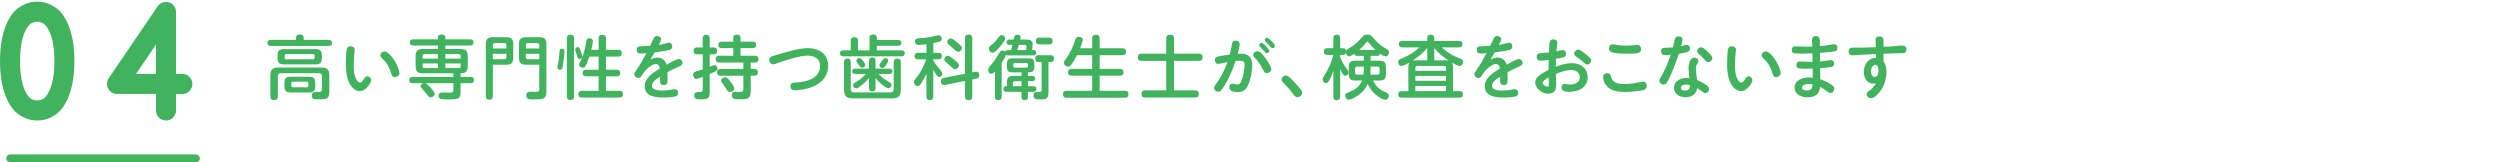 <svg xmlns="http://www.w3.org/2000/svg" id="_&#x30EC;&#x30A4;&#x30E4;&#x30FC;_2" viewBox="0 0 1082.83 70.31"><g id="base"><path d="M1082.83,35c0,19.25-17.4,35-38.67,35H41.49c-21.27,0-38.67-15.75-38.67-35S20.23,0,41.49,0h1002.66c21.27,0,38.67,15.75,38.67,35Z" style="fill:none;"></path><path d="M2.56,26.44c0-4.58.49-8.55,1.48-11.9.98-3.35,2.37-6.01,4.15-7.97,1.08-1.02,2.29-1.82,3.64-2.41,1.34-.59,2.77-.88,4.29-.88s2.97.29,4.3.88c1.33.59,2.54,1.39,3.62,2.41,1.8,1.96,3.19,4.62,4.16,7.97.98,3.35,1.46,7.32,1.46,11.9s-.49,8.58-1.46,11.93c-.97,3.35-2.36,6.01-4.16,7.97-1.08,1.02-2.29,1.82-3.62,2.41-1.34.59-2.77.88-4.3.88s-2.94-.29-4.29-.88c-1.35-.59-2.56-1.39-3.64-2.41-1.78-1.96-3.16-4.62-4.15-7.97-.98-3.35-1.48-7.33-1.48-11.93ZM16.11,6.86c-2.12,0-3.93.77-5.42,2.31-3.05,3.47-4.57,9.22-4.57,17.27s1.52,13.88,4.57,17.36c1.48,1.52,3.29,2.28,5.42,2.28s3.91-.76,5.42-2.28c3.07-3.5,4.6-9.29,4.6-17.36s-1.53-13.79-4.6-17.27c-1.53-1.54-3.34-2.31-5.42-2.31Z" style="fill:#41b25d;"></path><path d="M16.11,52.2c-1.86,0-3.65-.37-5.31-1.1-1.61-.7-3.08-1.68-4.37-2.9-.05-.05-.09-.09-.14-.14-2.03-2.24-3.62-5.26-4.71-8.97-1.05-3.57-1.58-7.83-1.58-12.65s.53-9.05,1.58-12.62c1.09-3.71,2.67-6.73,4.71-8.97.04-.05.09-.1.14-.14,1.29-1.22,2.76-2.2,4.37-2.9,3.34-1.46,7.35-1.45,10.65,0,1.6.7,3.06,1.68,4.35,2.89.04.04.09.09.13.13,2.06,2.25,3.65,5.27,4.73,8.99,1.04,3.57,1.57,7.81,1.57,12.62s-.53,9.08-1.57,12.65c-1.08,3.72-2.67,6.74-4.73,8.99-.04.05-.08.09-.13.13-1.29,1.22-2.75,2.19-4.35,2.9-1.66.73-3.45,1.1-5.34,1.1ZM12.57,42.06c.98.99,2.11,1.46,3.54,1.46s2.53-.47,3.55-1.47c2.6-3.02,3.91-8.27,3.91-15.61s-1.32-12.52-3.91-15.52c-1.04-1.02-2.17-1.5-3.55-1.5s-2.54.47-3.54,1.49c-2.58,2.98-3.89,8.2-3.89,15.53s1.31,12.63,3.89,15.62Z" style="fill:#41b25d;"></path><path d="M50.68,38.14c-.49,0-.91-.17-1.25-.52-.34-.35-.51-.77-.51-1.27,0-.38.1-.73.31-1.04l21.22-31.2c.32-.48.8-.72,1.45-.72.49,0,.91.17,1.25.52s.51.77.51,1.27v29.38h5.31c.49,0,.91.17,1.25.52s.51.77.51,1.27-.17.92-.51,1.27c-.34.35-.76.52-1.25.52h-5.31v9.71c0,.5-.17.92-.51,1.27s-.76.52-1.25.52-.91-.17-1.25-.52c-.34-.35-.51-.77-.51-1.27v-9.71h-19.46ZM70.13,34.56V10.99l-16.05,23.57h16.05Z" style="fill:#41b25d;"></path><path d="M71.9,52.2c-1.19,0-2.25-.45-3.08-1.29-.81-.82-1.25-1.89-1.25-3.07v-7.14h-16.89c-1.19,0-2.25-.45-3.08-1.29-.81-.82-1.25-1.88-1.25-3.07,0-.89.26-1.75.75-2.48L68.33,2.67c.79-1.18,2.06-1.84,3.57-1.84,1.19,0,2.25.44,3.08,1.29.81.83,1.25,1.89,1.25,3.07v26.81h2.75c1.19,0,2.25.44,3.08,1.29.82.83,1.25,1.89,1.25,3.07s-.43,2.24-1.25,3.07c-.83.84-1.89,1.29-3.08,1.29h-2.75v7.14c0,1.18-.43,2.24-1.25,3.07-.83.84-1.89,1.29-3.08,1.29ZM58.93,31.99h8.64v-12.69l-8.64,12.69ZM70.59,8.46c.1.02.2.04.3.07.07.02.14.05.2.07v-.89l-.51.74ZM72.58,5.54h0s0,0,0,0Z" style="fill:#41b25d;"></path><path d="M84.86,70.31H4.42c-.94,0-1.71-.77-1.71-1.71s.77-1.71,1.71-1.71h80.43c.94,0,1.71.77,1.71,1.71s-.77,1.71-1.71,1.71Z" style="fill:#41b25d;"></path><path d="M142.33,17.28c.84,0,1.53.39,1.53,1.29,0,.96-.66,1.32-1.53,1.32h-24.96c-.84,0-1.53-.36-1.53-1.32s.69-1.29,1.53-1.29h10.86v-.99c0-1.11.78-1.35,1.74-1.35s1.56.36,1.56,1.32v1.02h10.8ZM121.55,31.71c-.75,0-1.2.45-1.2,1.2v8.88c0,1.29-.63,1.56-1.8,1.56-1.02,0-1.44-.6-1.44-1.56v-9.18c0-2.4.96-3.36,3.33-3.36h18.84c2.4,0,3.36.96,3.36,3.36v7.08c0,1.11-.09,2.46-1.23,2.97-.81.36-2.16.36-3.96.36h-.27c-1.29,0-2.1-.18-2.1-1.68,0-1.2.72-1.53,1.53-1.53.51,0,1.11.03,1.62.03.81,0,1.2-.33,1.2-1.2v-5.73c0-.81-.42-1.17-1.2-1.2h-16.68ZM139.4,25.26c0,1.86-.78,2.64-2.64,2.64h-13.89c-1.86,0-2.64-.78-2.64-2.64v-1.38c0-1.83.78-2.61,2.64-2.61h13.89c1.86,0,2.64.75,2.64,2.61v1.38ZM136.54,37.1c0,2.31-.63,2.94-2.94,2.94h-7.47c-2.34,0-2.94-.63-2.94-2.94v-.93c0-2.31.6-2.94,2.94-2.94h7.47c2.31,0,2.94.63,2.94,2.94v.93ZM123.98,23.43c-.42,0-.66.27-.66.69v.9c0,.42.24.66.66.66h11.61c.42,0,.66-.24.66-.66v-.9c0-.45-.24-.69-.66-.69h-11.61ZM126.83,35.37c-.42,0-.66.27-.66.69v1.05c0,.42.24.69.66.69h6.06c.42,0,.66-.27.66-.69v-1.05c0-.45-.24-.69-.66-.69h-6.06Z" style="fill:#41b25d;"></path><path d="M151.22,35.79c-1.14-2.4-1.41-5.1-1.41-7.74,0-1.62.03-5.22.36-6.72.18-.84.75-1.29,1.62-1.29s1.86.45,1.86,1.44c0,.21-.03.39-.06.6-.24,2.04-.39,4.11-.39,6.15s.12,4.35,1.17,6.18c.3.54.87,1.38,1.59,1.38.63,0,1.11-.72,1.62-1.53.54-.84.87-1.23,1.5-1.23.93,0,1.68.84,1.68,1.71,0,.75-.72,1.89-1.29,2.58-.93,1.17-2.07,2.13-3.66,2.13-2.19,0-3.72-1.86-4.59-3.66ZM171.04,33.39c-1.02,0-1.41-.78-1.65-1.65-.6-2.31-1.77-4.5-3.54-6.12-.87-.78-1.11-1.14-1.11-1.68,0-.96.96-1.68,1.86-1.68,1.38,0,3.24,2.43,3.96,3.48.93,1.35,2.43,4.32,2.43,5.94,0,1.05-.96,1.71-1.95,1.71Z" style="fill:#41b25d;"></path><path d="M199.49,33.33h4.47c.87,0,1.38.42,1.38,1.35s-.51,1.35-1.38,1.35h-4.47v3.6c0,1.02,0,2.28-.96,2.91-.69.45-2.37.51-3.54.51h-.66c-.78,0-2.82,0-3.48-.15-.6-.15-.87-.84-.87-1.44,0-1.2.75-1.41,1.77-1.41.54,0,2.79.06,3.24.06.9,0,1.38-.24,1.38-1.2v-2.88h-12.21c.33.06.72.36,1.08.69.42.39.78.75,1.11,1.08.51.51,1.95,2.16,1.95,2.85,0,.87-.99,1.53-1.8,1.53-.63,0-.96-.45-1.5-1.14-.78-.93-1.53-1.89-2.31-2.82-.21-.24-.51-.57-.51-.9,0-.81.96-1.2,1.62-1.29h-5.16c-.9,0-1.38-.42-1.38-1.35s.48-1.35,1.38-1.35h17.73v-1.59h-13.35c-2.13,0-3-.87-3-3.03v-4.44c0-2.16.87-3.03,3-3.03h6.66v-1.53h-10.8c-.87,0-1.38-.39-1.38-1.32s.51-1.35,1.38-1.35h10.8v-.96c0-.93.93-1.11,1.68-1.11s1.53.27,1.53,1.11v.96h10.8c.9,0,1.38.42,1.38,1.35s-.48,1.32-1.38,1.32h-10.8v1.53h6.69c2.16,0,3.03.87,3.03,3.03v4.44c0,2.16-.87,3.03-3.03,3.03h-.09v1.59ZM189.68,23.43h-5.82c-.51,0-.84.33-.84.84v1.11h6.66v-1.95ZM183.02,27.48v1.17c0,.54.33.84.84.84h5.82v-2.01h-6.66ZM199.52,25.38v-1.11c0-.51-.3-.84-.81-.84h-5.82v1.95h6.63ZM192.89,29.49h5.82c.51,0,.81-.3.81-.84v-1.17h-6.63v2.01Z" style="fill:#41b25d;"></path><path d="M213.47,41.6c0,.99-.48,1.59-1.53,1.59s-1.53-.57-1.53-1.59v-22.47c0-2.16.87-3.03,3.03-3.03h5.85c2.16,0,3.03.87,3.03,3.03v5.85c0,2.16-.87,3.06-3.03,3.06h-5.82v13.56ZM219.32,21v-1.47c0-.54-.3-.87-.84-.87h-4.17c-.54,0-.84.33-.84.87v1.47h5.85ZM218.48,25.65c.54,0,.84-.3.84-.84v-1.5h-5.85v2.34h5.01ZM227.81,28.05c-2.16,0-3.03-.9-3.03-3.06v-5.85c0-2.16.87-3.03,3.03-3.03h5.82c2.16,0,3.03.87,3.03,3.03v20.67c0,1.56-.45,2.73-1.8,3.03-.9.21-1.95.21-4.23.21-1.38,0-2.67-.03-2.67-1.77,0-1.14.69-1.56,1.74-1.56.9,0,1.77.06,2.67.06s1.2-.33,1.2-1.29v-10.44h-5.76ZM233.57,19.53c0-.54-.3-.87-.84-.87h-4.11c-.54,0-.84.33-.84.87v1.47h5.79v-1.47ZM233.57,23.31h-5.79v1.5c0,.51.3.84.84.84h4.95v-2.34Z" style="fill:#41b25d;"></path><path d="M244.46,22.14c0,2.22-.33,4.44-.72,6.63-.15.66-.3,1.44-1.14,1.44-.57,0-1.17-.36-1.17-.99,0-.3.03-.57.12-.96.09-.33.18-.66.24-.96.36-1.62.42-3.03.48-4.08.03-.6.06-1.08.12-1.41.09-.51.45-.72.93-.72.72,0,1.14.33,1.14,1.05ZM248.63,41.88c0,1.08-.6,1.44-1.59,1.44s-1.5-.45-1.5-1.44v-25.44c0-1.05.6-1.41,1.59-1.41s1.47.45,1.5,1.41v25.44ZM251.15,21.21c.21.51.36.87.45,1.14.24.63.63,1.77.63,2.04,0,.63-.63,1.2-1.26,1.2-.57,0-.78-.57-.9-1.02-.18-.72-.39-1.41-.66-2.1-.21-.51-.27-.72-.27-.96,0-.63.54-1.14,1.17-1.14.39,0,.66.39.84.84ZM259.28,21.57v-5.01c0-1.11.63-1.44,1.68-1.44.99,0,1.5.45,1.5,1.44v5.01h5.43c.93,0,1.47.51,1.47,1.47s-.54,1.47-1.47,1.47h-5.43v5.7h4.71c.93,0,1.5.48,1.5,1.44s-.57,1.41-1.5,1.41h-4.71v6.27h5.91c.96,0,1.47.51,1.47,1.47s-.51,1.47-1.47,1.47h-16.38c-.93,0-1.47-.51-1.47-1.47s.54-1.47,1.47-1.47h7.29v-6.27h-5.46c-.9,0-1.47-.48-1.47-1.41s.57-1.44,1.47-1.44h5.46v-5.7h-3.99c-.39,1.17-1.2,3.36-1.89,4.35-.27.39-.6.48-1.02.48-.72,0-1.56-.57-1.56-1.35,0-.18.15-.57.27-.81.81-1.62,1.38-2.94,1.86-4.56.48-1.62.75-3.27,1.02-4.95.12-.69.54-1.11,1.26-1.11.87,0,1.53.39,1.53,1.29,0,1.11-.39,2.64-.66,3.72h3.18Z" style="fill:#41b25d;"></path><path d="M283.25,16.38c.33-.63.78-.78,1.35-.78.84,0,1.74.48,1.74,1.41,0,.54-.42,1.38-1.02,2.46,1.2-.21,2.37-.45,3.51-.78.33-.09.63-.18.96-.18.93,0,1.38.81,1.38,1.65s-.51,1.32-1.23,1.5c-1.98.51-4.44.78-6.39,1.02-.6,1.08-1.23,2.13-1.83,3.21.9-.57,1.95-.96,3.06-.96,1.98,0,3.42,1.2,3.9,3.09,1.02-.57,4.38-2.46,5.4-2.46.9,0,1.53.87,1.53,1.74,0,.78-.69,1.17-1.53,1.53-1.71.75-3.39,1.53-5.01,2.46.06.9.09,1.8.09,3.27,0,1.17-.12,2.28-1.71,2.28-1.35,0-1.56-.75-1.56-1.92,0-.57.03-1.14.03-1.71-1.83,1.14-3.54,2.31-3.54,3.9,0,2.1,3.06,2.1,4.53,2.1s2.88-.21,4.32-.45c.36-.06.69-.12,1.05-.12.9,0,1.44.69,1.44,1.53,0,.99-.42,1.47-1.5,1.68-1.59.3-3.24.39-4.86.39-3.36,0-8.13-.45-8.13-4.86,0-3.72,3.72-6,6.54-7.68-.15-1.02-.51-1.95-1.71-1.95-1.35,0-2.85,1.17-3.81,2.07s-1.71,1.92-2.37,3.03c-.33.54-.72.93-1.38.93-.87,0-1.77-.72-1.77-1.65,0-.45.3-.87.93-1.8,1.56-2.28,3.03-4.8,4.35-7.29-.87.09-1.71.15-2.58.15-1.02,0-1.65-.54-1.65-1.59s.48-1.53,1.65-1.56c1.5-.03,2.76-.09,4.14-.18.36-.72,1.41-2.97,1.68-3.48Z" style="fill:#41b25d;"></path><path d="M309.47,28.2c.75,0,1.26.69,1.26,1.41,0,.48-.21.9-.6,1.14-.81.54-1.86.9-2.73,1.29v7.89c0,3.03-1.26,3.09-3.69,3.09h-.57c-1.23,0-2.46-.06-2.46-1.68,0-1.29.9-1.5,2.01-1.5h.6c.75,0,1.08-.21,1.08-.96v-5.61c-.75.3-2.04.9-2.82.9-.9,0-1.32-.99-1.32-1.77,0-.54.24-.99.72-1.23.75-.36,2.52-.78,3.42-1.11v-6.51h-2.46c-.99,0-1.5-.51-1.5-1.5s.51-1.5,1.5-1.5h2.46v-3.9c0-.99.48-1.59,1.5-1.59s1.53.6,1.53,1.59v3.9h1.71c1.02,0,1.5.51,1.5,1.53s-.54,1.47-1.5,1.47h-1.71v5.37c.93-.45,1.53-.72,2.07-.72ZM325.16,39.44c0,3.51-1.5,3.57-4.53,3.57-.81,0-2.01,0-2.82-.24-.63-.18-.84-.96-.84-1.59,0-1.02.48-1.38,1.44-1.38.69,0,1.41.03,2.1.03,1.05,0,1.47-.36,1.47-1.41v-5.61h-9.96c-1.02,0-1.44-.51-1.44-1.53,0-.96.51-1.41,1.44-1.41h9.96v-2.79h-10.56c-1.02,0-1.44-.54-1.44-1.53s.54-1.41,1.44-1.41h6.18v-3.3h-5.04c-.93,0-1.44-.45-1.44-1.38s.54-1.41,1.44-1.41h5.04v-1.62c0-1.11.66-1.41,1.65-1.41s1.5.42,1.5,1.41v1.62h5.31c.93,0,1.47.42,1.47,1.41s-.54,1.38-1.47,1.38h-5.31v3.3h6.3c1.02,0,1.47.51,1.47,1.53,0,.93-.48,1.41-1.41,1.41h-1.95v2.79h1.74c.99,0,1.38.57,1.38,1.53,0,.84-.51,1.41-1.38,1.41h-1.74v6.63ZM314.69,38.73c-.6-.96-1.26-1.89-1.92-2.82-.21-.3-.42-.63-.42-1.02,0-.84.9-1.41,1.68-1.41,1.11,0,1.77,1.17,2.37,1.95.69.84,1.62,2.1,1.62,2.85,0,.84-.96,1.59-1.77,1.59-.75,0-1.2-.54-1.56-1.14Z" style="fill:#41b25d;"></path><path d="M344.15,35.79c2.61-.15,5.37-.51,7.68-1.77,2.16-1.17,3.39-3.12,3.39-5.49,0-3.09-2.52-4.44-5.31-4.44-3.63,0-9.6,1.98-13.11,3.24-.6.21-1.26.51-1.95.51-1.02,0-1.65-.93-1.65-1.89,0-1.17.84-1.47,2.04-1.83,4.05-1.23,10.53-3.27,14.67-3.27,4.8,0,8.79,2.52,8.79,7.71s-3.87,8.37-8.7,9.69c-1.83.51-3.81.84-5.73.84-1.11,0-1.89-.54-1.89-1.74s.75-1.5,1.77-1.56Z" style="fill:#41b25d;"></path><path d="M389.03,17.34c.84,0,1.38.36,1.38,1.26s-.54,1.23-1.38,1.23h-9.24v1.98h10.71c.87,0,1.38.39,1.38,1.29s-.51,1.29-1.38,1.29h-25.29c-.87,0-1.38-.39-1.38-1.32s.54-1.26,1.38-1.26h3.27v-4.14c0-1.14.57-1.56,1.65-1.56s1.5.57,1.5,1.56v4.14h4.98v-5.4c0-1.08.6-1.44,1.59-1.44s1.59.36,1.59,1.44v.93h9.24ZM368.48,38.54c0,.96.51,1.47,1.47,1.47h15.72c.96,0,1.44-.48,1.44-1.47v-11.61c0-1.08.54-1.56,1.59-1.56s1.47.57,1.47,1.56v11.91c0,2.73-1.05,3.78-3.75,3.78h-17.1c-2.7,0-3.75-1.05-3.75-3.78v-11.94c0-1.02.45-1.56,1.5-1.56s1.38.63,1.41,1.56v11.64ZM384.2,34.98c.66.39,1.95.9,1.95,1.77,0,.69-.54,1.47-1.26,1.47-.87,0-2.16-1.02-2.82-1.56-1.08-.81-2.01-1.8-2.85-2.85v4.35c0,.93-.45,1.44-1.41,1.44s-1.41-.51-1.41-1.44v-4.38c-.84.99-1.74,1.92-2.76,2.76-.78.66-2.16,1.77-2.82,1.77-.72,0-1.32-.72-1.32-1.44,0-.78,1.14-1.29,1.86-1.74,1.38-.84,2.58-1.98,3.69-3.12h-4.74c-.75,0-1.23-.42-1.23-1.17s.54-1.11,1.23-1.11h6.09v-3.42c0-.96.45-1.44,1.44-1.44s1.38.54,1.38,1.44v3.42h6.12c.75,0,1.23.39,1.23,1.17,0,.72-.54,1.11-1.23,1.11h-4.8c1.05,1.14,2.28,2.16,3.66,2.97ZM373.79,26.37c.45.54.99,1.23.99,1.74,0,.69-.63,1.23-1.29,1.23-.51,0-.81-.27-1.11-.66-.57-.69-1.47-1.83-1.47-2.34,0-.69.69-1.23,1.32-1.23.72,0,1.17.78,1.56,1.26ZM384.74,26.34c0,.57-.93,1.8-1.35,2.34-.3.39-.69.78-1.23.78-.63,0-1.26-.54-1.26-1.17,0-.42.57-1.2,1.47-2.37.36-.45.66-.78,1.11-.78.63,0,1.26.54,1.26,1.2Z" style="fill:#41b25d;"></path><path d="M404.24,22.86h2.22c.9,0,1.53.45,1.53,1.41s-.63,1.44-1.53,1.44h-2.22v.45c.96,1.68,2.13,3.15,3.39,4.59.3.33.51.66.51,1.11,0,.72-.54,1.47-1.29,1.47-1.05,0-2.07-2.01-2.61-3.18v11.64c0,.96-.48,1.56-1.5,1.56s-1.47-.6-1.47-1.56v-9.81c-.66,1.44-1.41,2.82-2.28,4.11-.48.69-.87,1.2-1.5,1.2-.9,0-1.62-.84-1.62-1.71,0-.54.3-.99.63-1.41,2.16-2.61,3.6-5.25,4.68-8.46h-3.48c-.93,0-1.59-.42-1.59-1.44s.66-1.41,1.59-1.41h3.57v-3.72c-1.11.15-2.25.33-3.36.33-1.02,0-1.59-.45-1.59-1.5,0-.45.15-.96.6-1.17.54-.27,2.04-.3,2.7-.33,2.16-.18,4.26-.6,6.36-1.11.21-.06.45-.09.66-.09.81,0,1.26.75,1.26,1.47s-.33,1.11-.99,1.29c-.87.24-1.77.48-2.67.63v4.2ZM422.45,31.08c1.11-.24,1.71.48,1.71,1.56,0,.87-.42,1.26-1.23,1.44l-1.8.33v7.41c0,1.08-.57,1.56-1.65,1.56-1.02,0-1.5-.57-1.5-1.56v-6.78l-8.73,1.74c-1.11.21-1.74-.57-1.74-1.62,0-.78.48-1.26,1.23-1.41l9.24-1.8v-15.42c0-1.11.54-1.56,1.65-1.56,1.02,0,1.5.57,1.5,1.56v14.82l1.32-.27ZM413.18,25.77c.99.78,2.19,1.74,2.19,2.52s-.87,1.71-1.68,1.71c-.45,0-.78-.27-1.11-.57-.78-.72-1.56-1.44-2.4-2.13-.69-.54-1.17-.96-1.17-1.59,0-.78.75-1.56,1.53-1.56.66,0,1.86.96,2.64,1.62ZM414.38,18.18c.63.54,2.28,1.71,2.28,2.55s-.78,1.68-1.59,1.68c-.48,0-.84-.27-1.17-.54-.78-.63-1.5-1.32-2.28-1.95-.51-.42-1.35-.93-1.35-1.68,0-.81.72-1.62,1.56-1.62.63,0,1.8.93,2.55,1.56Z" style="fill:#41b25d;"></path><path d="M433.85,27.21v14.76c0,.99-.51,1.41-1.47,1.41s-1.41-.48-1.41-1.41v-11.07c-.45.51-.96,1.08-1.68,1.08-.81,0-1.29-.9-1.29-1.65,0-.84.54-1.47,1.32-2.31,1.35-1.5,2.46-3.27,3.48-5.01.33-.54.72-1.14,1.41-1.14.45,0,.84.18,1.14.48.27-.51.72-.66,1.26-.66h1.32c.21-.75.39-1.5.57-2.25h-1.23c-.72,0-1.32-.36-1.32-1.14s.6-1.17,1.32-1.17h1.77c.21-1.2.42-2.1,1.56-2.1.69,0,1.47.24,1.47,1.05,0,.3-.06.66-.18,1.05h2.64c1.47,0,2.76.33,2.76,2.1,0,.39-.03.69-.09,1.14l-.15,1.32h.75c.66,0,1.05.51,1.05,1.14,0,.81-.6,1.17-1.32,1.17h-10.92c-.33,0-.63-.03-.9-.21-.45,1.23-1.11,2.34-1.86,3.42ZM435.35,16.71c0,.99-1.92,3.18-2.61,3.96-.75.87-1.98,2.19-2.88,2.19s-1.53-.96-1.53-1.8c0-.54.27-.9.69-1.23,1.5-1.17,2.64-2.4,3.72-3.96.24-.36.54-.72,1.02-.72.84,0,1.59.72,1.59,1.56ZM445.22,32.85h1.92c.78,0,1.26.42,1.26,1.2s-.54,1.11-1.26,1.11h-1.92v2.19h2.37c.84,0,1.32.39,1.32,1.26,0,.81-.6,1.17-1.32,1.17h-2.37v2.25c0,.99-.48,1.35-1.44,1.35s-1.32-.45-1.32-1.35v-2.25h-6.54c-.81,0-1.35-.45-1.35-1.26,0-.6.36-1.17,1.02-1.17h.54v-1.38c0-2.46.66-3.12,3.12-3.12h3.21v-1.5h-3.72c-2.04,0-2.61-.54-2.61-2.58v-.9c0-2.04.57-2.61,2.61-2.61h6.66c2.04,0,2.61.54,2.61,2.61v.9c0,2.04-.57,2.58-2.61,2.58h-.18v1.5ZM439.55,35.16c-.51,0-.84.33-.84.84v1.35h3.75v-2.19h-2.91ZM438.86,28.53c0,.51.27.78.78.78h4.86c.51,0,.78-.27.78-.78v-.42c0-.51-.27-.81-.78-.81h-4.86c-.57,0-.78.27-.78.81v.42ZM440.6,21.69h3.84l.12-.99c.03-.21.03-.3.03-.48,0-.72-.36-.78-.96-.78h-2.37c-.21.75-.42,1.47-.66,2.25ZM449.75,26.85c-.99,0-1.38-.54-1.38-1.47,0-.84.42-1.47,1.29-1.47h5.43c1.08,0,1.44.6,1.44,1.59,0,.69-.33,1.35-1.08,1.35h-1.32v13.08c0,2.94-1.08,3.12-3.33,3.12h-.99c-1.32,0-2.16-.27-2.16-1.8,0-1.02.63-1.44,1.59-1.44h1.08c.69,0,.84-.24.84-.93v-12.03h-1.41ZM450.2,19.23c-.96,0-1.56-.45-1.56-1.47s.6-1.47,1.56-1.47h4.17c.99,0,1.56.45,1.56,1.47s-.57,1.47-1.56,1.47h-4.17Z" style="fill:#41b25d;"></path><path d="M473.06,20.91v-4.35c0-1.14.66-1.5,1.71-1.5.99,0,1.53.48,1.53,1.5v4.35h9.93c1.02,0,1.5.54,1.5,1.53s-.54,1.47-1.5,1.47h-9.93v5.91h8.85c.99,0,1.47.51,1.47,1.5s-.54,1.44-1.47,1.44h-8.85v6.57h11.01c1.05,0,1.47.54,1.47,1.56,0,.96-.54,1.44-1.47,1.44h-25.38c-1.05,0-1.5-.57-1.5-1.56s.54-1.44,1.5-1.44h11.13v-6.57h-9c-1.02,0-1.47-.51-1.47-1.53,0-.96.57-1.41,1.47-1.41h9v-5.91h-6.57c-.75,1.5-1.59,2.91-2.64,4.26-.42.54-.69.69-1.23.69-.87,0-1.83-.75-1.83-1.65,0-.42.24-.78.48-1.11.99-1.41,1.83-2.67,2.61-4.23.75-1.53,1.35-3.12,1.89-4.74.24-.75.6-1.17,1.44-1.17s1.8.36,1.8,1.29c0,.45-.84,2.79-1.17,3.66h5.22Z" style="fill:#41b25d;"></path><path d="M519.29,23.25c1.05,0,1.59.51,1.59,1.56s-.54,1.56-1.59,1.56h-10.8v12.75h9.18c1.02,0,1.56.51,1.56,1.56s-.54,1.56-1.56,1.56h-21.69c-1.02,0-1.56-.51-1.56-1.56s.54-1.56,1.56-1.56h9.15v-12.75h-10.74c-1.02,0-1.56-.51-1.56-1.56s.54-1.56,1.56-1.56h10.74v-6.63c0-1.2.66-1.59,1.8-1.59,1.05,0,1.56.54,1.56,1.59v6.63h10.8Z" style="fill:#41b25d;"></path><path d="M531.14,35.73c-.66,1.17-1.35,2.37-2.22,3.39-.33.39-.72.6-1.26.6-.87,0-1.8-.69-1.8-1.62,0-.57.33-1.02.63-1.44,2.28-2.97,3.9-6.27,5.16-9.75-.87.15-3.42.75-4.11.75-.9,0-1.32-.84-1.32-1.65s.27-1.26,1.41-1.53c1.32-.33,3.3-.6,5.01-.84.39-1.47.69-2.94.93-4.44.18-1.11.51-1.62,1.62-1.62.84,0,1.77.48,1.77,1.44,0,1.05-.6,3.21-.87,4.29.48-.03.99-.06,1.47-.06,3.27,0,4.8,1.68,4.8,4.89,0,2.64-.63,6.15-1.71,8.61-.87,1.98-2.19,3.15-4.44,3.15-1.26,0-3.78-.3-3.78-2.01,0-.84.42-1.71,1.47-1.71.24,0,.51.09.78.18.42.15.87.27,1.35.27.96,0,1.41-.93,1.71-1.68.75-1.89,1.32-4.71,1.32-6.72,0-1.47-.54-1.95-1.98-1.95-.63,0-1.29.06-1.92.12-1.05,3.24-2.34,6.39-4.02,9.33ZM548.69,31.68c-.87,0-1.29-.69-1.59-1.38-.93-2.1-2.19-3.81-3.75-5.4-.3-.3-.54-.66-.54-1.11,0-.93.96-1.65,1.86-1.65,1.23,0,2.79,2.16,3.78,3.54.84,1.2,2.19,3.24,2.19,4.29,0,.99-1.02,1.71-1.95,1.71ZM546.47,18.57c.45,0,1.29.81,1.92,1.5.87.96,1.38,1.56,1.38,1.98,0,.57-.51,1.02-1.08,1.02-.3,0-.63-.3-1.14-.9-.54-.66-1.08-1.23-1.71-1.8-.3-.27-.45-.48-.45-.81,0-.57.54-.99,1.08-.99ZM548.87,16.35c.42,0,1.35.9,1.95,1.5.63.66,1.38,1.5,1.38,1.98,0,.54-.51,1.02-1.05,1.02-.33,0-.57-.24-1.14-.87-.63-.69-1.17-1.26-1.77-1.86-.24-.24-.42-.48-.42-.78,0-.57.54-.99,1.05-.99Z" style="fill:#41b25d;"></path><path d="M561.98,42.08c-.9,0-1.41-.69-1.86-1.32-1.32-1.86-2.88-3.48-4.44-5.07-.33-.36-.6-.78-.6-1.29,0-.96.96-1.71,1.86-1.71.51,0,.93.24,1.32.57.78.63,1.47,1.35,2.19,2.13,1.23,1.29,3.6,3.75,3.6,4.77s-1.05,1.92-2.07,1.92Z" style="fill:#41b25d;"></path><path d="M596.42,24.21h-2.76v2.07h3.51c2.46,0,3.12.66,3.12,3.09v2.43c0,2.46-.66,3.09-3.12,3.09h-2.4c1.23,2.76,3,4.08,5.7,5.22.6.27,1.08.63,1.08,1.35,0,.81-.63,1.74-1.53,1.74-1.41,0-3.54-1.68-4.56-2.58-1.29-1.17-2.34-2.64-3.06-4.2-.9,1.89-2.19,3.57-3.96,4.74-.93.66-3.15,2.04-4.29,2.04-.9,0-1.47-.9-1.47-1.74,0-.72.42-1.08,1.05-1.32,2.85-1.2,4.95-2.16,6.21-5.25h-2.7c-2.43,0-3.06-.69-3.06-3.09v-2.43c0-2.43.66-3.09,3.12-3.09h3.42v-2.07h-2.82c-.66,0-1.2-.24-1.32-.93-1.38.93-1.77,1.11-2.19,1.11-.78,0-1.29-.78-1.47-1.47-.15.57-.6.87-1.17.87h-1.29v.9c.78,2.01,1.86,3.9,3.15,5.55.27.33.48.69.48,1.14,0,.75-.63,1.44-1.41,1.44-.63,0-1.05-.6-1.41-1.32-.3-.54-.57-1.11-.81-1.68v12.03c0,1.08-.48,1.56-1.56,1.56-.99,0-1.38-.63-1.38-1.56v-11.13c-.54,1.53-1.17,3.33-2.13,4.65-.24.36-.6.63-1.05.63-.81,0-1.44-.81-1.44-1.59,0-.51.24-.93.51-1.35,1.98-3.12,3.15-5.73,4.11-9.27h-2.58c-1.05,0-1.56-.48-1.56-1.53,0-.99.63-1.38,1.56-1.38h2.58v-4.29c0-1.02.42-1.56,1.47-1.56s1.47.54,1.47,1.56v4.29h1.29c.75,0,1.14.45,1.23,1.17.27-.51.54-.75,2.28-1.74,1.8-1.02,3.36-2.64,4.71-4.23.63-.75,1.26-1.11,2.25-1.11,1.11,0,1.71.36,2.4,1.2,2.13,2.61,3.18,3.42,6.06,5.13.51.3.96.69.96,1.35,0,.81-.6,1.77-1.53,1.77-.57,0-1.02-.3-2.34-1.2-.09.75-.66.99-1.35.99ZM590.72,29.58v-.72h-2.97c-.51,0-.84.33-.84.84v1.8c0,.51.3.84.84.84h2.79c.15-.93.18-1.83.18-2.76ZM592.79,18.45c-.24-.33-.36-.45-.54-.45s-.3.12-.42.27c-.9,1.23-1.98,2.34-3.12,3.36h7.02c-1.14-1.02-2.07-2.04-2.94-3.18ZM596.69,32.34c.54,0,.84-.33.84-.84v-1.8c0-.51-.3-.84-.84-.84h-3.03v.63c0,.96-.06,1.89-.15,2.85h3.18Z" style="fill:#41b25d;"></path><path d="M607.07,28.56c-.9,0-1.47-.87-1.47-1.71,0-.78.54-1.11,1.2-1.38,3.15-1.32,5.52-2.64,8.04-4.95h-7.47c-1.02,0-1.47-.45-1.47-1.44s.57-1.35,1.47-1.35h10.83v-1.38c0-1.02.72-1.29,1.62-1.29.78,0,1.41.45,1.41,1.29v1.38h10.74c.96,0,1.47.42,1.47,1.44,0,.96-.57,1.35-1.47,1.35h-7.47c1.8,1.65,3.87,3.15,6.15,4.11.78.33,2.19.78,2.76,1.32.21.21.33.48.33.78,0,.81-.57,1.83-1.5,1.83-.84,0-2.55-.99-3.33-1.44.39.6.45,1.32.45,2.01v10.35h2.79c1.02,0,1.5.42,1.5,1.47,0,.99-.57,1.35-1.5,1.35h-25.02c-1.02,0-1.5-.42-1.5-1.47,0-.99.6-1.35,1.5-1.35h2.88v-10.35c0-.72.06-1.44.48-2.07-.81.48-2.52,1.5-3.42,1.5ZM613.01,26.13h5.19v-5.37c-1.8,2.13-3.99,3.99-6.36,5.46.39-.06.78-.09,1.17-.09ZM626.33,30.66v-1.26c0-.54-.3-.84-.84-.84h-11.61c-.54,0-.84.3-.84.84v1.26h13.29ZM613.04,32.88v2.13h13.29v-2.13h-13.29ZM626.33,39.48v-2.25h-13.29v2.25h13.29ZM621.23,20.85v5.28h5.1c.36,0,.72,0,1.08.06-2.31-1.53-4.41-3.21-6.18-5.34Z" style="fill:#41b25d;"></path><path d="M647.12,16.38c.33-.63.78-.78,1.35-.78.84,0,1.74.48,1.74,1.41,0,.54-.42,1.38-1.02,2.46,1.2-.21,2.37-.45,3.51-.78.33-.09.63-.18.96-.18.93,0,1.38.81,1.38,1.65s-.51,1.32-1.23,1.5c-1.98.51-4.44.78-6.39,1.02-.6,1.08-1.23,2.13-1.83,3.21.9-.57,1.95-.96,3.06-.96,1.98,0,3.42,1.2,3.9,3.09,1.02-.57,4.38-2.46,5.4-2.46.9,0,1.53.87,1.53,1.74,0,.78-.69,1.17-1.53,1.53-1.71.75-3.39,1.53-5.01,2.46.06.9.09,1.8.09,3.27,0,1.17-.12,2.28-1.71,2.28-1.35,0-1.56-.75-1.56-1.92,0-.57.03-1.14.03-1.71-1.83,1.14-3.54,2.31-3.54,3.9,0,2.1,3.06,2.1,4.53,2.1s2.88-.21,4.32-.45c.36-.06.69-.12,1.05-.12.9,0,1.44.69,1.44,1.53,0,.99-.42,1.47-1.5,1.68-1.59.3-3.24.39-4.86.39-3.36,0-8.13-.45-8.13-4.86,0-3.72,3.72-6,6.54-7.68-.15-1.02-.51-1.95-1.71-1.95-1.35,0-2.85,1.17-3.81,2.07s-1.71,1.92-2.37,3.03c-.33.54-.72.93-1.38.93-.87,0-1.77-.72-1.77-1.65,0-.45.3-.87.93-1.8,1.56-2.28,3.03-4.8,4.35-7.29-.87.09-1.71.15-2.58.15-1.02,0-1.65-.54-1.65-1.59s.48-1.53,1.65-1.56c1.5-.03,2.76-.09,4.14-.18.36-.72,1.41-2.97,1.68-3.48Z" style="fill:#41b25d;"></path><path d="M671.24,18.18c.18-.81.81-1.14,1.62-1.14.87,0,1.65.42,1.65,1.38,0,.78-.27,2.85-.36,3.78.72-.15,2.19-.51,2.67-.51.96,0,1.47.75,1.47,1.65,0,.78-.24,1.23-1.14,1.47-1.02.27-2.13.45-3.18.63-.03,1.14-.09,2.28-.09,3.42,2.28-.84,4.68-1.5,7.14-1.5,3.54,0,6.66,2.25,6.66,6.03,0,4.41-3.9,6.39-7.83,6.39-1.29,0-3.51-.06-3.51-1.83,0-.78.33-1.59,1.32-1.59.66,0,1.68.27,2.25.27,2.04,0,4.35-.78,4.35-3.18,0-2.07-1.68-3.12-3.6-3.12-2.31,0-4.65.81-6.75,1.71.03,1.44.12,2.88.12,4.32,0,.93-.03,1.92-.45,2.76-.54,1.11-1.89,1.47-3.03,1.47-2.52,0-5.58-2.13-5.58-4.83,0-1.86,1.38-2.88,2.79-3.81.96-.63,1.95-1.2,2.97-1.74,0-1.41.06-2.85.09-4.29-1.68.27-2.58.39-3.54.39-1.08,0-1.68-.63-1.68-1.71s.63-1.5,1.62-1.56c1.26-.09,2.46-.18,3.69-.33.03-1.14.09-3.36.33-4.53ZM668.09,35.88c0,.81,1.47,1.65,2.19,1.65.54,0,.57-.51.57-.93,0-1.17-.06-2.13-.06-3.06-1.14.66-2.7,1.62-2.7,2.34ZM683.66,21.51c.75,0,2.01,1.02,3,1.83.66.54,1.5,1.2,2.16,1.89.27.27.33.63.33.99,0,.9-.78,1.74-1.71,1.74-.39,0-.84-.36-1.32-.75-1.08-.87-2.07-1.74-3.21-2.55-.72-.51-1.08-.84-1.08-1.44,0-.99.87-1.71,1.83-1.71Z" style="fill:#41b25d;"></path><path d="M696.17,31.71c.84,0,1.35.33,1.5,1.14.63,3.15,3.15,3.54,6.03,3.54,2.22,0,4.35-.33,6.57-.81.48-.09.96-.24,1.47-.24.99,0,1.53.9,1.53,1.83,0,1.68-1.41,1.89-2.97,2.13-2.13.33-4.32.54-6.51.54-2.94,0-6.21-.39-8.13-2.91-.75-.99-1.32-2.34-1.32-3.6,0-1.08.84-1.62,1.83-1.62ZM698.48,19.2c.45,0,.9.09,1.32.18,1.56.3,3.15.39,4.71.39,1.23,0,2.43-.09,3.66-.24.36-.03.72-.09,1.08-.09,1.02,0,1.53.87,1.53,1.8,0,1.08-.45,1.53-1.59,1.77-1.17.24-2.37.24-3.6.24h-.81c-1.95,0-4.32,0-6.18-.48-1.05-.27-1.71-.72-1.71-1.77s.51-1.8,1.59-1.8Z" style="fill:#41b25d;"></path><path d="M725.51,16.68c.24-.66.84-.93,1.5-.93.81,0,1.74.42,1.74,1.35,0,.66-.27,1.71-.63,2.88.72-.18,1.95-.57,2.49-.57.9,0,1.41.75,1.41,1.56,0,1.11-.78,1.47-1.74,1.71-1.05.27-2.07.42-3.12.6-.96,2.94-2.04,5.85-3.3,8.67-.57,1.26-1.11,2.58-1.83,3.75-.36.57-.78.93-1.47.93-.9,0-1.83-.69-1.83-1.65,0-.48.27-.93.51-1.32,1.8-3.15,3.27-6.51,4.41-9.96-.78.06-1.56.18-2.31.18-1.11,0-1.89-.48-1.89-1.68,0-1.44.78-1.53,2.7-1.53.72,0,1.65-.06,2.46-.15.24-.93.66-3.18.9-3.84ZM731.36,29.28c0-1.47.63-4.35,2.52-4.35.81,0,1.74.6,1.74,1.5,0,.45-.24.84-.48,1.2-.39.6-.6,1.17-.6,1.89,0,1.68.39,3.42.51,5.13,1.05.42,2.1.96,3.09,1.56,1.14.69,2.1,1.29,2.1,2.31,0,.9-.63,1.83-1.56,1.83-.48,0-.78-.21-1.47-.72-.69-.51-1.38-.99-2.13-1.41-.06.57-.24,1.17-.54,1.68-.93,1.68-2.79,2.22-4.56,2.22-2.43,0-4.92-1.35-4.92-4.05,0-3.06,2.79-4.29,5.46-4.29.42,0,.84.03,1.23.09-.12-1.53-.39-3.06-.39-4.59ZM730.28,36.63c-.87,0-2.22.24-2.22,1.38,0,.9.93,1.2,1.71,1.2,1.53,0,2.22-.78,2.22-2.34-.57-.15-1.14-.24-1.71-.24ZM736.88,20.49c.78,0,1.59.75,2.7,1.86.78.78,2.07,1.83,2.07,2.82s-.84,1.74-1.77,1.74c-.69,0-1.14-.51-1.53-.99-.69-.87-1.44-1.59-2.28-2.31-.63-.54-.99-.9-.99-1.44,0-.96.87-1.68,1.8-1.68Z" style="fill:#41b25d;"></path><path d="M749.48,35.79c-1.14-2.4-1.41-5.1-1.41-7.74,0-1.62.03-5.22.36-6.72.18-.84.75-1.29,1.62-1.29s1.86.45,1.86,1.44c0,.21-.03.39-.06.6-.24,2.04-.39,4.11-.39,6.15s.12,4.35,1.17,6.18c.3.54.87,1.38,1.59,1.38.63,0,1.11-.72,1.62-1.53.54-.84.87-1.23,1.5-1.23.93,0,1.68.84,1.68,1.71,0,.75-.72,1.89-1.29,2.58-.93,1.17-2.07,2.13-3.66,2.13-2.19,0-3.72-1.86-4.59-3.66ZM769.31,33.39c-1.02,0-1.41-.78-1.65-1.65-.6-2.31-1.77-4.5-3.54-6.12-.87-.78-1.11-1.14-1.11-1.68,0-.96.96-1.68,1.86-1.68,1.38,0,3.24,2.43,3.96,3.48.93,1.35,2.43,4.32,2.43,5.94,0,1.05-.96,1.71-1.95,1.71Z" style="fill:#41b25d;"></path><path d="M784.85,17.28c0-1.11.57-1.65,1.65-1.65,1.23,0,1.74.63,1.74,2.04v2.31c1.65-.15,3.27-.36,4.89-.66.48-.09.81-.15,1.23-.15,1.02,0,1.53.6,1.53,1.53,0,1.08-.6,1.47-1.56,1.59-2.16.3-4.05.45-6.06.6.03,1.26.03,2.49.06,3.75.87-.09,4.32-.6,4.65-.6.96,0,1.44.63,1.44,1.5,0,1.29-.84,1.44-1.92,1.59-1.41.18-2.76.3-4.14.42.03,1.59.06,3.18.06,4.77,1.77.57,3.48,1.41,4.98,2.49.57.39,1.11.87,1.11,1.62,0,.93-.72,1.86-1.68,1.86-.42,0-.84-.24-1.56-.78-.93-.72-1.86-1.35-2.91-1.86-.09.75-.24,1.5-.57,2.16-.93,1.77-3,2.34-4.86,2.34-2.61,0-5.64-1.14-5.64-4.2,0-3.33,3.51-4.41,6.24-4.41.54,0,1.08.03,1.62.09,0-1.32-.03-2.61-.03-3.93-.93.03-1.83.06-2.76.06h-.87c-.81,0-1.77-.03-2.34-.15-.93-.21-1.08-.75-1.08-1.5,0-.93.57-1.47,1.5-1.47.66,0,1.32.03,1.95.06,1.17.03,1.86.09,2.67.09h.87c-.03-1.23-.03-2.46-.06-3.72-1.65.12-3.3.15-4.95.15-.75,0-2.25-.03-2.94-.15-.78-.12-1.05-.78-1.05-1.53,0-.87.57-1.5,1.47-1.5.45,0,.9.06,1.35.09,1.2.06,2.37.09,3.54.09.84,0,1.68,0,2.52-.03-.03-.99-.09-1.95-.09-2.91ZM783.35,36.39c-.96,0-2.88.27-2.88,1.56,0,.99,1.35,1.23,2.1,1.23,1.92,0,2.4-.84,2.55-2.61-.57-.12-1.17-.18-1.77-.18Z" style="fill:#41b25d;"></path><path d="M812.36,17.28c0-1.17.75-1.5,1.68-1.5,1.35,0,1.77.72,1.77,1.95v2.55l3.3-.15c1.59-.06,3.33-.39,4.89-.39,1.05,0,1.74.54,1.74,1.65s-.63,1.62-1.68,1.65c-1.11.03-2.13.03-3.18.06-1.68.06-3.39.12-5.07.18v3.36c1.08,1.26,1.26,3.03,1.26,4.62,0,3.12-1.02,6.21-3,8.64-.78.96-2.34,2.67-3.66,2.67-.96,0-1.92-.75-1.92-1.77,0-.6.39-.99.87-1.32,1.35-.9,2.4-2.04,3.24-3.42-.36.12-.72.18-1.08.18-2.88,0-4.26-2.58-4.26-5.16,0-2.73,1.83-5.97,4.89-5.97.15,0,.27,0,.42.03,0-.57,0-1.14-.03-1.74-2.46.12-4.86.24-7.41.39-.93.06-1.89.15-2.85.15-1.02,0-1.59-.66-1.59-1.68,0-1.2.81-1.65,1.89-1.65,1.53,0,4.32.03,4.56.03l5.34-.21c-.03-1.05-.12-2.1-.12-3.15ZM812.3,28.05c-1.32,0-1.92,1.89-1.92,2.94s.48,2.34,1.71,2.34,1.53-1.89,1.53-2.82c0-.81-.21-2.46-1.32-2.46Z" style="fill:#41b25d;"></path></g></svg>